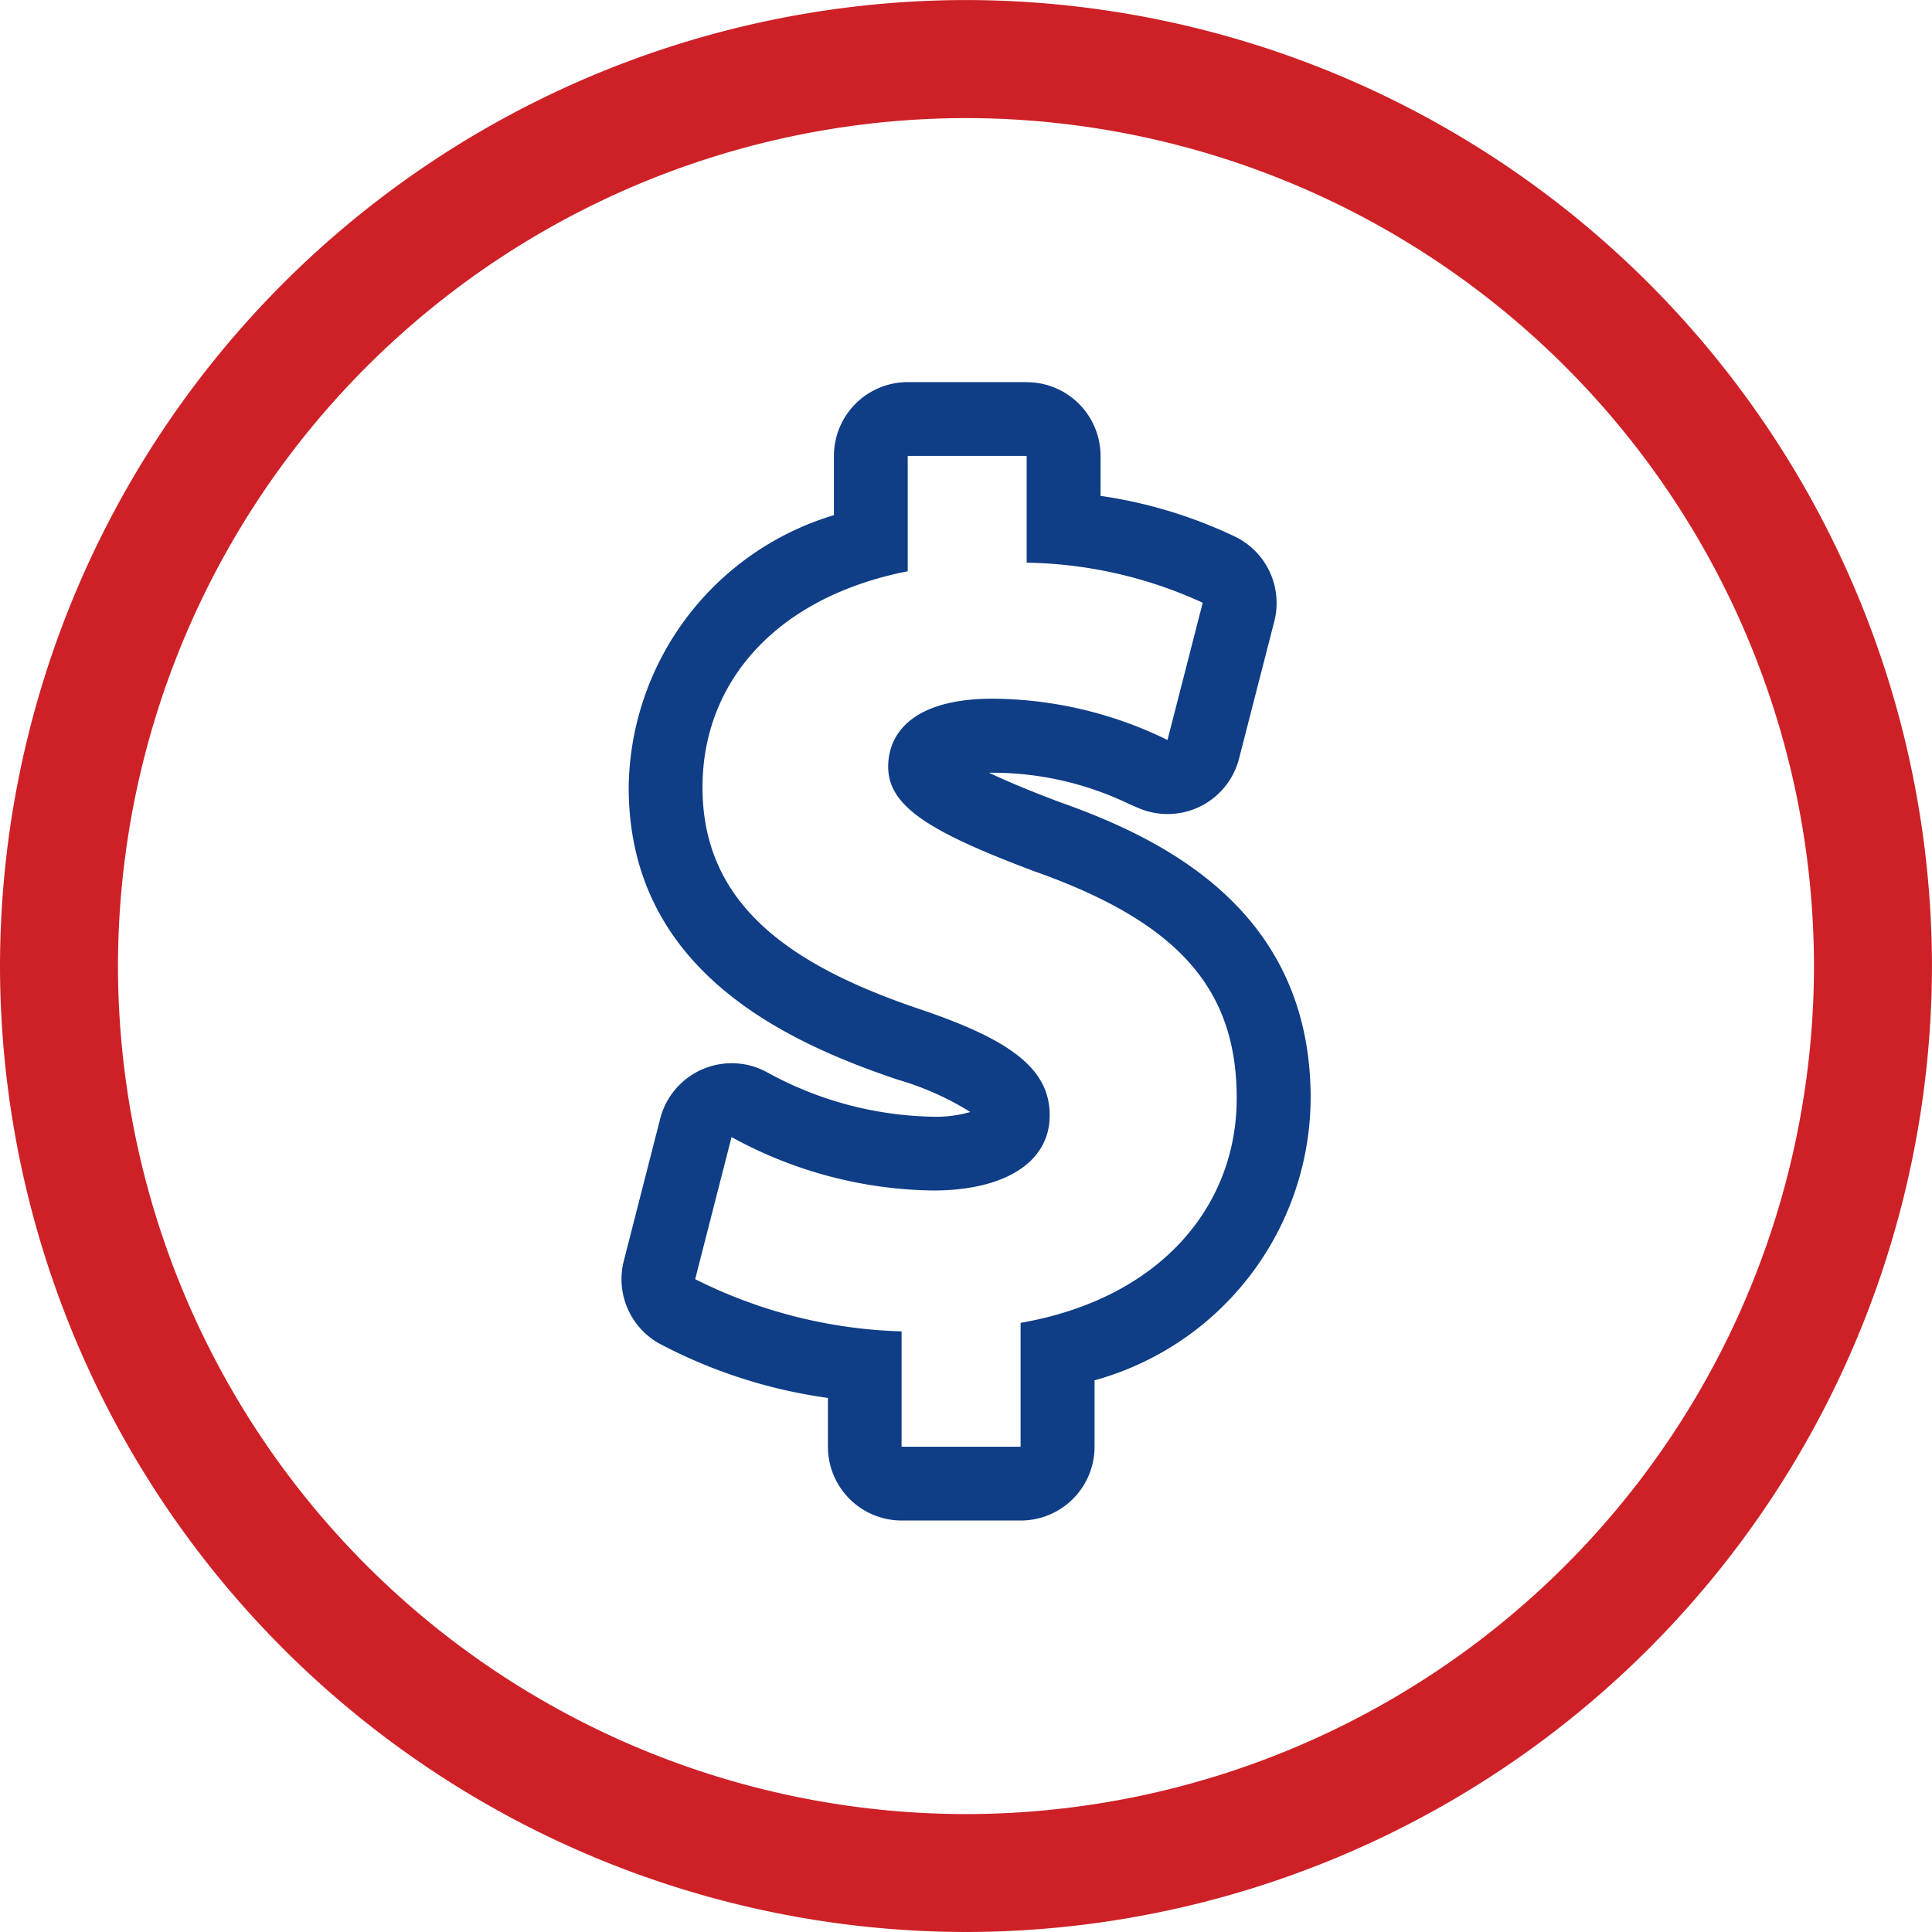 <svg id="icon_dollar" xmlns="http://www.w3.org/2000/svg" width="52.173" height="52.173" viewBox="0 0 52.173 52.173">
  <g id="Group_196" data-name="Group 196">
    <path id="Path_138" data-name="Path 138" d="M-89.723,969.155a26.116,26.116,0,0,1-26.086-26.086,26.116,26.116,0,0,1,26.086-26.086,26.116,26.116,0,0,1,26.086,26.086A26.116,26.116,0,0,1-89.723,969.155Zm0-48.984a22.923,22.923,0,0,0-22.9,22.9,22.923,22.923,0,0,0,22.9,22.9,22.923,22.923,0,0,0,22.9-22.9A22.923,22.923,0,0,0-89.723,920.171Z" transform="translate(115.809 -916.982)" fill="#cd2127"/>
  </g>
  <g id="Group_198" data-name="Group 198" transform="translate(16.781 10.316)">
    <g id="Group_197" data-name="Group 197">
      <path id="Path_139" data-name="Path 139" d="M-83.817,931.914V934.8a11.8,11.8,0,0,1,4.754,1.082l-.951,3.706a10.864,10.864,0,0,0-4.722-1.115c-2.13,0-2.821.918-2.821,1.837,0,1.082,1.149,1.77,3.936,2.82,3.9,1.377,5.476,3.18,5.476,6.131,0,2.919-2.066,5.411-5.836,6.067v3.345h-3.214v-3.115a13.2,13.2,0,0,1-5.574-1.41l.982-3.837a11.582,11.582,0,0,0,5.444,1.443c1.869,0,3.148-.721,3.148-2.033,0-1.246-1.049-2.032-3.476-2.853-3.508-1.18-5.9-2.82-5.9-6,0-2.885,2.034-5.147,5.542-5.836v-3.115h3.214m0-1.993h-3.214a1.993,1.993,0,0,0-1.993,1.993v1.6a7.768,7.768,0,0,0-5.542,7.352c0,4.883,4.143,6.842,7.26,7.89a7.83,7.83,0,0,1,1.965.875,3.319,3.319,0,0,1-1,.128,9.624,9.624,0,0,1-4.487-1.2,1.994,1.994,0,0,0-.957-.245,2,2,0,0,0-.794.165,1.993,1.993,0,0,0-1.137,1.334l-.982,3.837a1.993,1.993,0,0,0,.932,2.22,13.754,13.754,0,0,0,4.58,1.483v1.317a1.993,1.993,0,0,0,1.993,1.993h3.214a1.993,1.993,0,0,0,1.993-1.993v-1.793a7.945,7.945,0,0,0,5.836-7.618c0-5.016-3.867-6.971-6.786-8-.882-.332-1.485-.591-1.9-.79h.1a8.5,8.5,0,0,1,3.687.847l.258.111a1.994,1.994,0,0,0,.777.158,2,2,0,0,0,.883-.206,1.993,1.993,0,0,0,1.047-1.291l.952-3.706a1.993,1.993,0,0,0-1.061-2.289,12.637,12.637,0,0,0-3.631-1.1v-1.077a1.993,1.993,0,0,0-1.993-1.993Z" transform="translate(94.761 -929.921)" fill="#0f3d86"/>
    </g>
  </g>
</svg>
